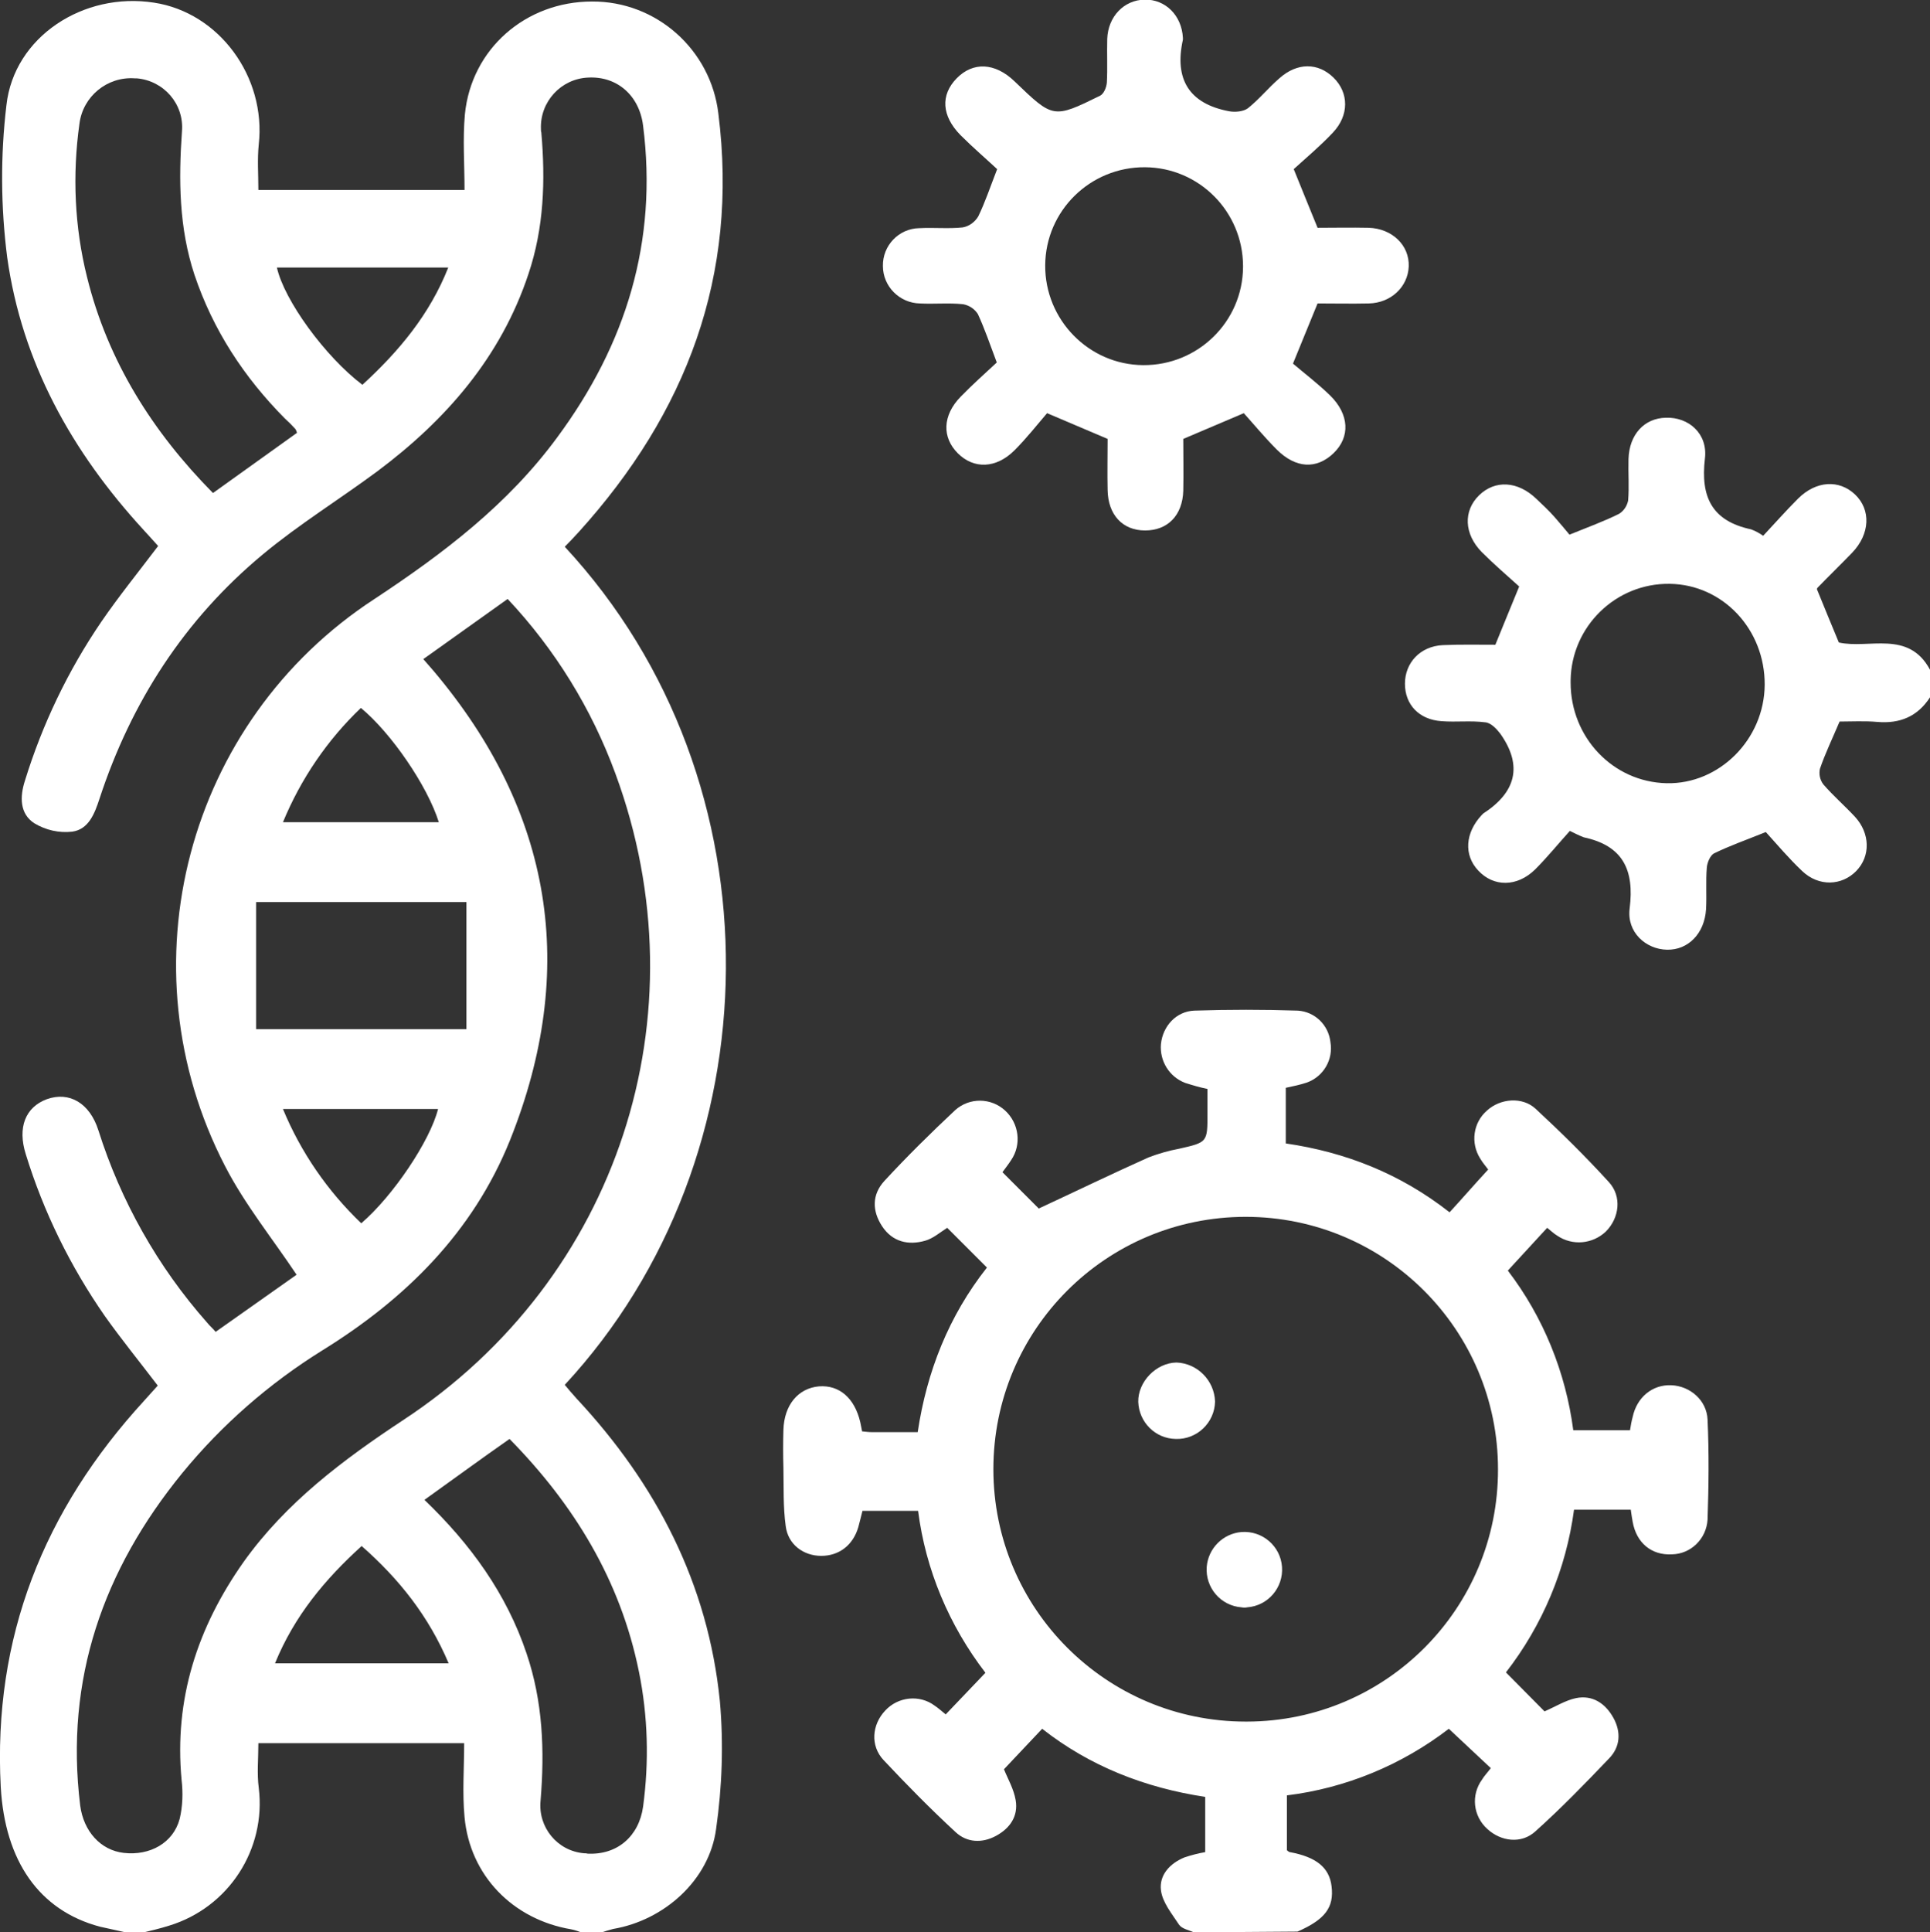 <?xml version="1.0" encoding="utf-8"?>
<!-- Generator: Adobe Illustrator 27.4.0, SVG Export Plug-In . SVG Version: 6.00 Build 0)  -->
<svg version="1.1" id="Capa_1" xmlns="http://www.w3.org/2000/svg" xmlns:xlink="http://www.w3.org/1999/xlink" x="0px" y="0px"
	 viewBox="0 0 510.2 510.7" style="enable-background:new 0 0 510.2 510.7;" xml:space="preserve">
<rect x="0" y="0" width="510.2" height="510.7" fill="#333333" stroke="none"/>
<style type="text/css">
	.st0{fill:#FFFFFF;}
</style>
<g id="Capa_2_00000124861586609134649390000005119356382335238299_">
	<g id="Capa_1-2">
		<path class="st0" d="M33.2,510.7c-2.2-0.5-4.5-1-6.8-1.5c-16.1-4.3-25.1-17.4-26.2-36.9c-2.1-39.6,11.4-73.2,37.9-102.1
			c1.2-1.3,2.4-2.7,3.6-4c-4.8-6.3-9.6-12.2-14-18.4c-9.1-13.1-16.2-27.5-20.9-42.8c-2.2-7-0.1-12.4,5.6-14.5
			c5.9-2.1,11.3,1,13.6,8.2c5.9,18.7,15.7,36.1,28.7,50.8c0.7,0.9,1.6,1.6,2.3,2.5l21.4-15.1c-6.4-9.6-13.7-18.6-18.9-28.7
			c-27.3-52.7-10.2-117.5,39.5-149.9c18.2-12,35.3-25,48.3-42.7C165.5,91,173.9,63.8,170,33.2c-1-8-6.9-13.1-14.5-12.7
			c-7.2,0.3-12.8,6.4-12.5,13.6c0,0.3,0,0.6,0.1,0.9c1.1,12.7,0.7,25.2-3.4,37.4c-7.3,22-21.8,38.6-40,52.2
			c-10,7.4-20.7,14-30.2,21.9c-20.7,17.2-34.8,39-43.2,64.6c-1.3,4-2.9,8.1-7.2,8.7c-3.5,0.4-7-0.4-10-2.2c-3.9-2.5-3.9-7-2.5-11.3
			c4.6-14.9,11.4-29.1,20.2-42c4.6-6.7,9.7-13,15-20c-1.1-1.2-2.5-2.8-3.9-4.3C19,119.4,5.8,95.8,1.9,68C0.2,54.7,0.1,41.2,1.7,27.8
			c2-18.1,20.4-30,39-27.1c17.2,2.6,29.7,19.6,27.7,37.5c-0.4,3.9-0.1,7.9-0.1,12h54.5c0-6.9-0.5-13.5,0.1-20
			c1.7-17.3,16.1-29.8,33.6-29.8c17-0.1,31.4,12.7,33.4,29.6c5.4,42.8-8.4,79.1-36.9,110.6c-1.2,1.3-2.4,2.6-3.7,3.9
			c57.8,62.3,55.8,161.3,0,221.5c1,1.2,2,2.4,3.1,3.6c21.1,22.6,34.8,49,37.9,80c1,11.3,0.6,22.6-1,33.8
			c-1.8,13.5-13.7,24.1-27.2,26.4c-1.1,0.3-2.2,0.6-3.3,1h-5c-0.9-0.4-1.8-0.7-2.8-0.9c-15.4-2.6-26.8-14.2-28.2-29.7
			c-0.6-6.4-0.1-12.8-0.1-19.5H68.3c0,4.2-0.4,8,0.1,11.8c2,16.3-8,31.6-23.6,36.4c-2.5,0.8-5.1,1.4-7.6,2H33.2z M111.9,174.2
			c1,1.1,1.8,2.1,2.7,3.1c31.5,37.3,38.3,78.9,20.2,124.1c-9.8,24.3-27.6,41.9-49.6,55.5c-14,8.7-26.5,19.6-37,32.4
			c-20.9,25.6-31.1,54.5-27,87.9c0.9,6.8,5.4,11.8,11.5,12.5c6.9,0.8,13.1-2.6,14.8-9c0.8-3.4,0.9-6.9,0.5-10.3
			c-2-21.4,4.2-40.3,16.4-57.6c11.2-15.7,26.3-27,42.2-37.5c56.8-37.3,79.6-107.1,56.1-170.8c-6.3-17.2-16-32.9-28.5-46.2
			L111.9,174.2z M78.5,114.4c-0.1-0.4-0.2-0.7-0.4-1c-0.9-1-1.8-1.9-2.8-2.8c-10.8-10.9-19-23.4-23.9-38
			c-4.1-12.4-4.2-25.1-3.3-37.9c0.6-7.2-4.8-13.4-12-14c-0.2,0-0.3,0-0.5,0c-7.3-0.5-13.7,4.8-14.6,12c-1.9,13.5-1.3,27.3,2,40.5
			c5.5,22.3,17.4,41,33.3,57.1L78.5,114.4z M112.2,396.4c12.2,11.7,21.7,24.8,27,40.6c4.3,12.7,4.8,25.6,3.7,38.9
			c-0.7,7,4.4,13.3,11.5,13.9c0.3,0,0.6,0,0.9,0.1c7.9,0.4,13.6-4.6,14.7-12.4c1.6-11.9,1.3-23.9-1.1-35.7
			c-4.9-24.2-17.2-44.2-34.2-61.5C127.1,385.6,119.9,390.9,112.2,396.4L112.2,396.4z M67.7,272h55.6v-33.6H67.7V272z M95.8,101.7
			c9.7-8.9,17.8-18.6,22.7-31H73.2C75.1,79.3,85.9,94.2,95.8,101.7z M72.7,439.6h45.9c-5.3-12.5-13.1-22.3-23-31
			C85.9,417.4,77.8,427.1,72.7,439.6z M95.4,187.1c-8.9,8.5-15.9,18.8-20.6,30.2H116C113,207.7,103.4,193.7,95.4,187.1z
			 M115.8,293.1h-41c4.7,11.4,11.8,21.7,20.7,30.2C103.9,316.1,113.7,301.5,115.8,293.1L115.8,293.1z"/>
		<path class="st0" d="M315.6,510.7c-1.3-0.6-3.1-0.9-3.9-2c-1.9-2.9-4.4-5.9-4.8-9.1c-0.5-4,2.3-7.1,6.2-8.7
			c1.8-0.6,3.7-1.1,5.5-1.4v-14.6c-15.9-2.4-30.5-8.1-43.1-18l-10.1,10.7c1,2.5,2.6,5.2,3.1,8.2c0.7,4.2-1.5,7.4-5.2,9.4
			s-7.7,1.8-10.7-1c-6.6-6.1-12.9-12.5-19-19c-3.6-3.8-3.1-9.4,0.4-13.1c3.4-3.7,9.1-4.3,13.1-1.3c0.9,0.6,1.8,1.4,2.9,2.3l10.5-11
			c-9.6-12.5-15.8-27.2-17.8-42.8H228c-0.4,1.5-0.7,2.9-1.1,4.3c-1.4,4.8-5.1,7.6-9.8,7.6s-8.8-3-9.4-7.9
			c-0.7-5.1-0.5-10.3-0.6-15.4c-0.1-3.3-0.1-6.6,0-10c0.2-6.6,3.9-11,9.4-11.5c5.4-0.4,9.4,3.1,10.9,9.4c0.2,0.8,0.3,1.6,0.5,2.5
			c1,0.1,1.8,0.2,2.6,0.2c3.8,0,7.6,0,12.1,0c2.4-16,8.2-30.7,18.3-43.5l-10.5-10.5c-1.9,1.2-3.7,2.8-5.8,3.4
			c-4.5,1.3-8.7,0.3-11.4-3.8s-2.7-8.4,0.6-12c6-6.5,12.3-12.7,18.7-18.7c3.8-3.4,9.5-3.3,13.2,0.1c3.7,3.4,4.4,9,1.6,13.1
			c-0.7,1.1-1.5,2.1-2.3,3.2l9.6,9.6c9.9-4.6,19.4-9.2,29-13.5c2.6-1,5.4-1.8,8.1-2.3c7.5-1.7,7.5-1.7,7.5-9.3v-6.5
			c-2-0.4-4-1-5.9-1.6c-4.2-1.6-6.8-5.8-6.4-10.3c0.5-4.7,4-8.6,8.8-8.8c9.1-0.3,18.3-0.3,27.4,0c4.5,0.3,8.1,3.8,8.6,8.3
			c0.8,4.6-1.8,9.1-6.2,10.7c-1.8,0.6-3.7,1-5.6,1.4v14.7c15.8,2.3,30.3,8,43.3,18.2c3.4-3.7,6.6-7.4,10.2-11.3
			c-0.4-0.6-1.4-1.7-2.1-2.9c-2.6-4.1-1.9-9.5,1.8-12.7c3.5-3.2,9.3-3.7,12.8-0.5c6.7,6.2,13.2,12.6,19.4,19.4
			c3.5,3.8,2.8,9.5-0.8,13.1c-3.5,3.3-8.8,3.8-12.8,1.1c-1-0.6-1.8-1.4-2.7-2.1l-10.4,11.3c9.4,12.3,15.3,26.9,17.3,42.2h15
			c0.2-1.3,0.4-2.4,0.7-3.5c1.1-5.2,5.2-8.6,10.2-8.4s9.4,4,9.6,9.1c0.4,8.8,0.3,17.6,0,26.4c-0.3,5.1-4.4,9.1-9.4,9.2
			c-5.4,0.3-9.4-3-10.4-8.6c-0.2-1-0.3-1.9-0.5-3.2h-15c-2.1,15.7-8.3,30.5-18,43l10.2,10.3c3-1.3,5.5-2.9,8.3-3.5
			c4.4-0.9,7.8,1.4,9.9,5.2s1.8,7.7-1.1,10.7c-6.3,6.6-12.7,13.2-19.5,19.3c-3.7,3.4-9.1,2.7-12.7-0.6c-3.8-3.4-4.4-9-1.4-13.1
			c0.6-1,1.4-1.8,2.3-3l-11.1-10.4c-12.5,9.6-27.3,15.7-42.8,17.6v14.5c0.3,0.2,0.5,0.5,0.8,0.5c7,1.3,10.4,4.1,11,9
			c0.7,5.6-1.7,8.8-9,12L315.6,510.7z M396,388.3c0-36.8-29.8-66.7-66.7-66.7s-66.7,29.8-66.7,66.7c0,36.8,29.8,66.7,66.7,66.7
			c0.1,0,0.2,0,0.4,0C366.4,454.9,396.1,425.1,396,388.3z"/>
		<path class="st0" d="M510.2,184.3c-3.3,5.1-8,7-13.9,6.5c-3.4-0.3-6.9-0.1-10-0.1c-1.9,4.5-3.8,8.4-5.2,12.5
			c-0.3,1.4,0,2.9,0.9,4.1c2.6,3,5.6,5.6,8.4,8.6c4,4.4,4.1,10.4,0.3,14.3s-9.9,4.2-14.3,0c-3.5-3.3-6.6-7-9.6-10.3
			c-5.2,2.1-9.5,3.6-13.6,5.6c-1.1,0.5-1.9,2.5-2,3.8c-0.3,3.6,0,7.3-0.2,11c-0.4,6.4-4.7,10.8-10.3,10.7s-10.7-4.6-9.9-10.9
			c1.3-10.2-1.8-16.6-12.1-18.8c-1.3-0.5-2.5-1.1-3.7-1.7c-3,3.3-5.9,6.9-9.2,10.2c-4.8,4.7-11,4.6-15,0.3c-3.9-4.1-3.5-10,0.9-14.7
			c0.1-0.1,0.2-0.2,0.4-0.4c8.5-5.5,10.6-12.5,4.5-21.1c-1-1.3-2.5-2.9-4-3c-3.8-0.5-7.6,0-11.5-0.3c-6-0.4-9.7-4.4-9.7-9.9
			s4-9.9,10-10.2c4.6-0.2,9.3-0.1,13.9-0.1c2-5,4-9.7,6.3-15.4c-3.1-2.8-6.6-5.8-9.9-9.1c-4.7-4.8-4.9-10.9-0.7-15
			s10.2-3.8,15.1,0.9c1.7,1.6,3.4,3.2,4.9,4.9s2.8,3.3,3.9,4.6c4.9-2,9.1-3.5,13.1-5.5c1.3-0.8,2.1-2.1,2.4-3.5
			c0.3-3.6,0-7.3,0.1-11c0.2-6.5,4.2-10.8,9.9-10.9c6-0.2,11.1,4.2,10.3,10.8c-1.2,10.2,1.9,16.5,12.2,18.7c1.1,0.4,2.2,1,3.2,1.7
			c3-3.2,6-6.6,9.2-9.8c4.8-4.8,10.9-5.1,15.1-1.1s4,10.4-0.8,15.4c-3,3.1-6.1,6.1-9.1,9.2c-0.1,0.1-0.2,0.3-0.2,0.4
			c1.9,4.6,3.7,9.1,5.8,14.1c7.9,1.8,18.4-3.4,24.1,7.2L510.2,184.3z M466.5,181c0.1-14.6-11-26.5-25.1-26.7
			c-14.3-0.2-26,11.3-26.2,25.5c0,0.2,0,0.4,0,0.6c0,14.5,11.2,26.3,25.4,26.6C454.5,207.3,466.4,195.4,466.5,181z"/>
		<path class="st0" d="M263.5,95.8c-1.8-4.8-3.2-8.9-5-12.8c-0.9-1.4-2.3-2.3-3.9-2.6c-3.8-0.4-7.6,0-11.4-0.2
			c-5.4-0.1-9.8-4.5-9.8-9.9c-0.1-5.4,4.2-9.9,9.6-10c0,0,0,0,0.1,0c3.8-0.2,7.7,0.2,11.4-0.2c1.7-0.3,3.2-1.4,4.1-2.9
			c1.8-3.7,3.1-7.6,5-12.5c-2.9-2.7-6.4-5.7-9.7-9c-5-5.1-5.3-10.6-1-15s10.1-4.2,15.3,0.8c10.2,9.8,10.2,9.9,22.6,3.8
			c1-0.5,1.7-2.2,1.8-3.5c0.2-3.8,0-7.6,0.1-11.5c0.2-5.9,4.4-10.3,9.9-10.4s9.8,4.2,10.1,10.1c0,0.2,0,0.3,0,0.5
			c-2.3,10.4,1.6,16.9,12.2,18.9c1.6,0.3,3.8,0.1,5-0.8c3-2.4,5.4-5.4,8.3-7.9c4.7-4.2,10.2-4.2,14.3-0.2s4.2,10-0.2,14.6
			c-3.3,3.5-7,6.6-10.3,9.6c2.2,5.5,4.2,10.3,6.3,15.5c4.3,0,8.9-0.1,13.5,0c6.2,0.2,10.8,4.6,10.6,10.2c-0.2,5.4-4.7,9.7-10.6,9.8
			c-4.5,0.1-9,0-13.5,0l-6.5,15.9c2.8,2.4,6.5,5.2,9.8,8.4c5.1,5,5.4,11,0.9,15.3s-10,4-15-1c-3.2-3.2-6-6.6-8.7-9.6l-16,6.8
			c0,4.4,0.1,9,0,13.7c-0.2,6.5-4.1,10.5-10.1,10.5s-9.8-4.2-9.9-10.7c-0.1-4.5,0-9,0-13.5l-16-6.8c-2.5,2.9-5.4,6.6-8.6,9.8
			c-4.9,4.9-10.8,5-15,0.8s-4.1-10,0.8-15C257,101.7,260.5,98.6,263.5,95.8z M302.7,44.2c-14.5-0.1-26.3,11.5-26.4,25.9
			s11.5,26.3,25.9,26.4c14.5,0.1,26.3-11.5,26.4-25.9c0-0.1,0-0.3,0-0.4C328.5,55.9,317,44.3,302.7,44.2z"/>
		<path class="st0" d="M321.2,370.4c-0.1,5.6-4.8,10.1-10.4,9.9c-5.4-0.1-9.7-4.4-9.9-9.8c-0.1-5.3,4.7-10.3,10.1-10.4
			C316.5,360.3,321,364.8,321.2,370.4z"/>
		<path class="st0" d="M328.2,424.8c-5.5-0.4-9.6-5.2-9.2-10.7c0.4-4.9,4.3-8.8,9.2-9.2c5.5-0.4,10.3,3.7,10.7,9.2
			c0.4,5.5-3.7,10.3-9.2,10.7C329.3,424.9,328.7,424.9,328.2,424.8z"/>
	</g>
</g>
</svg>

